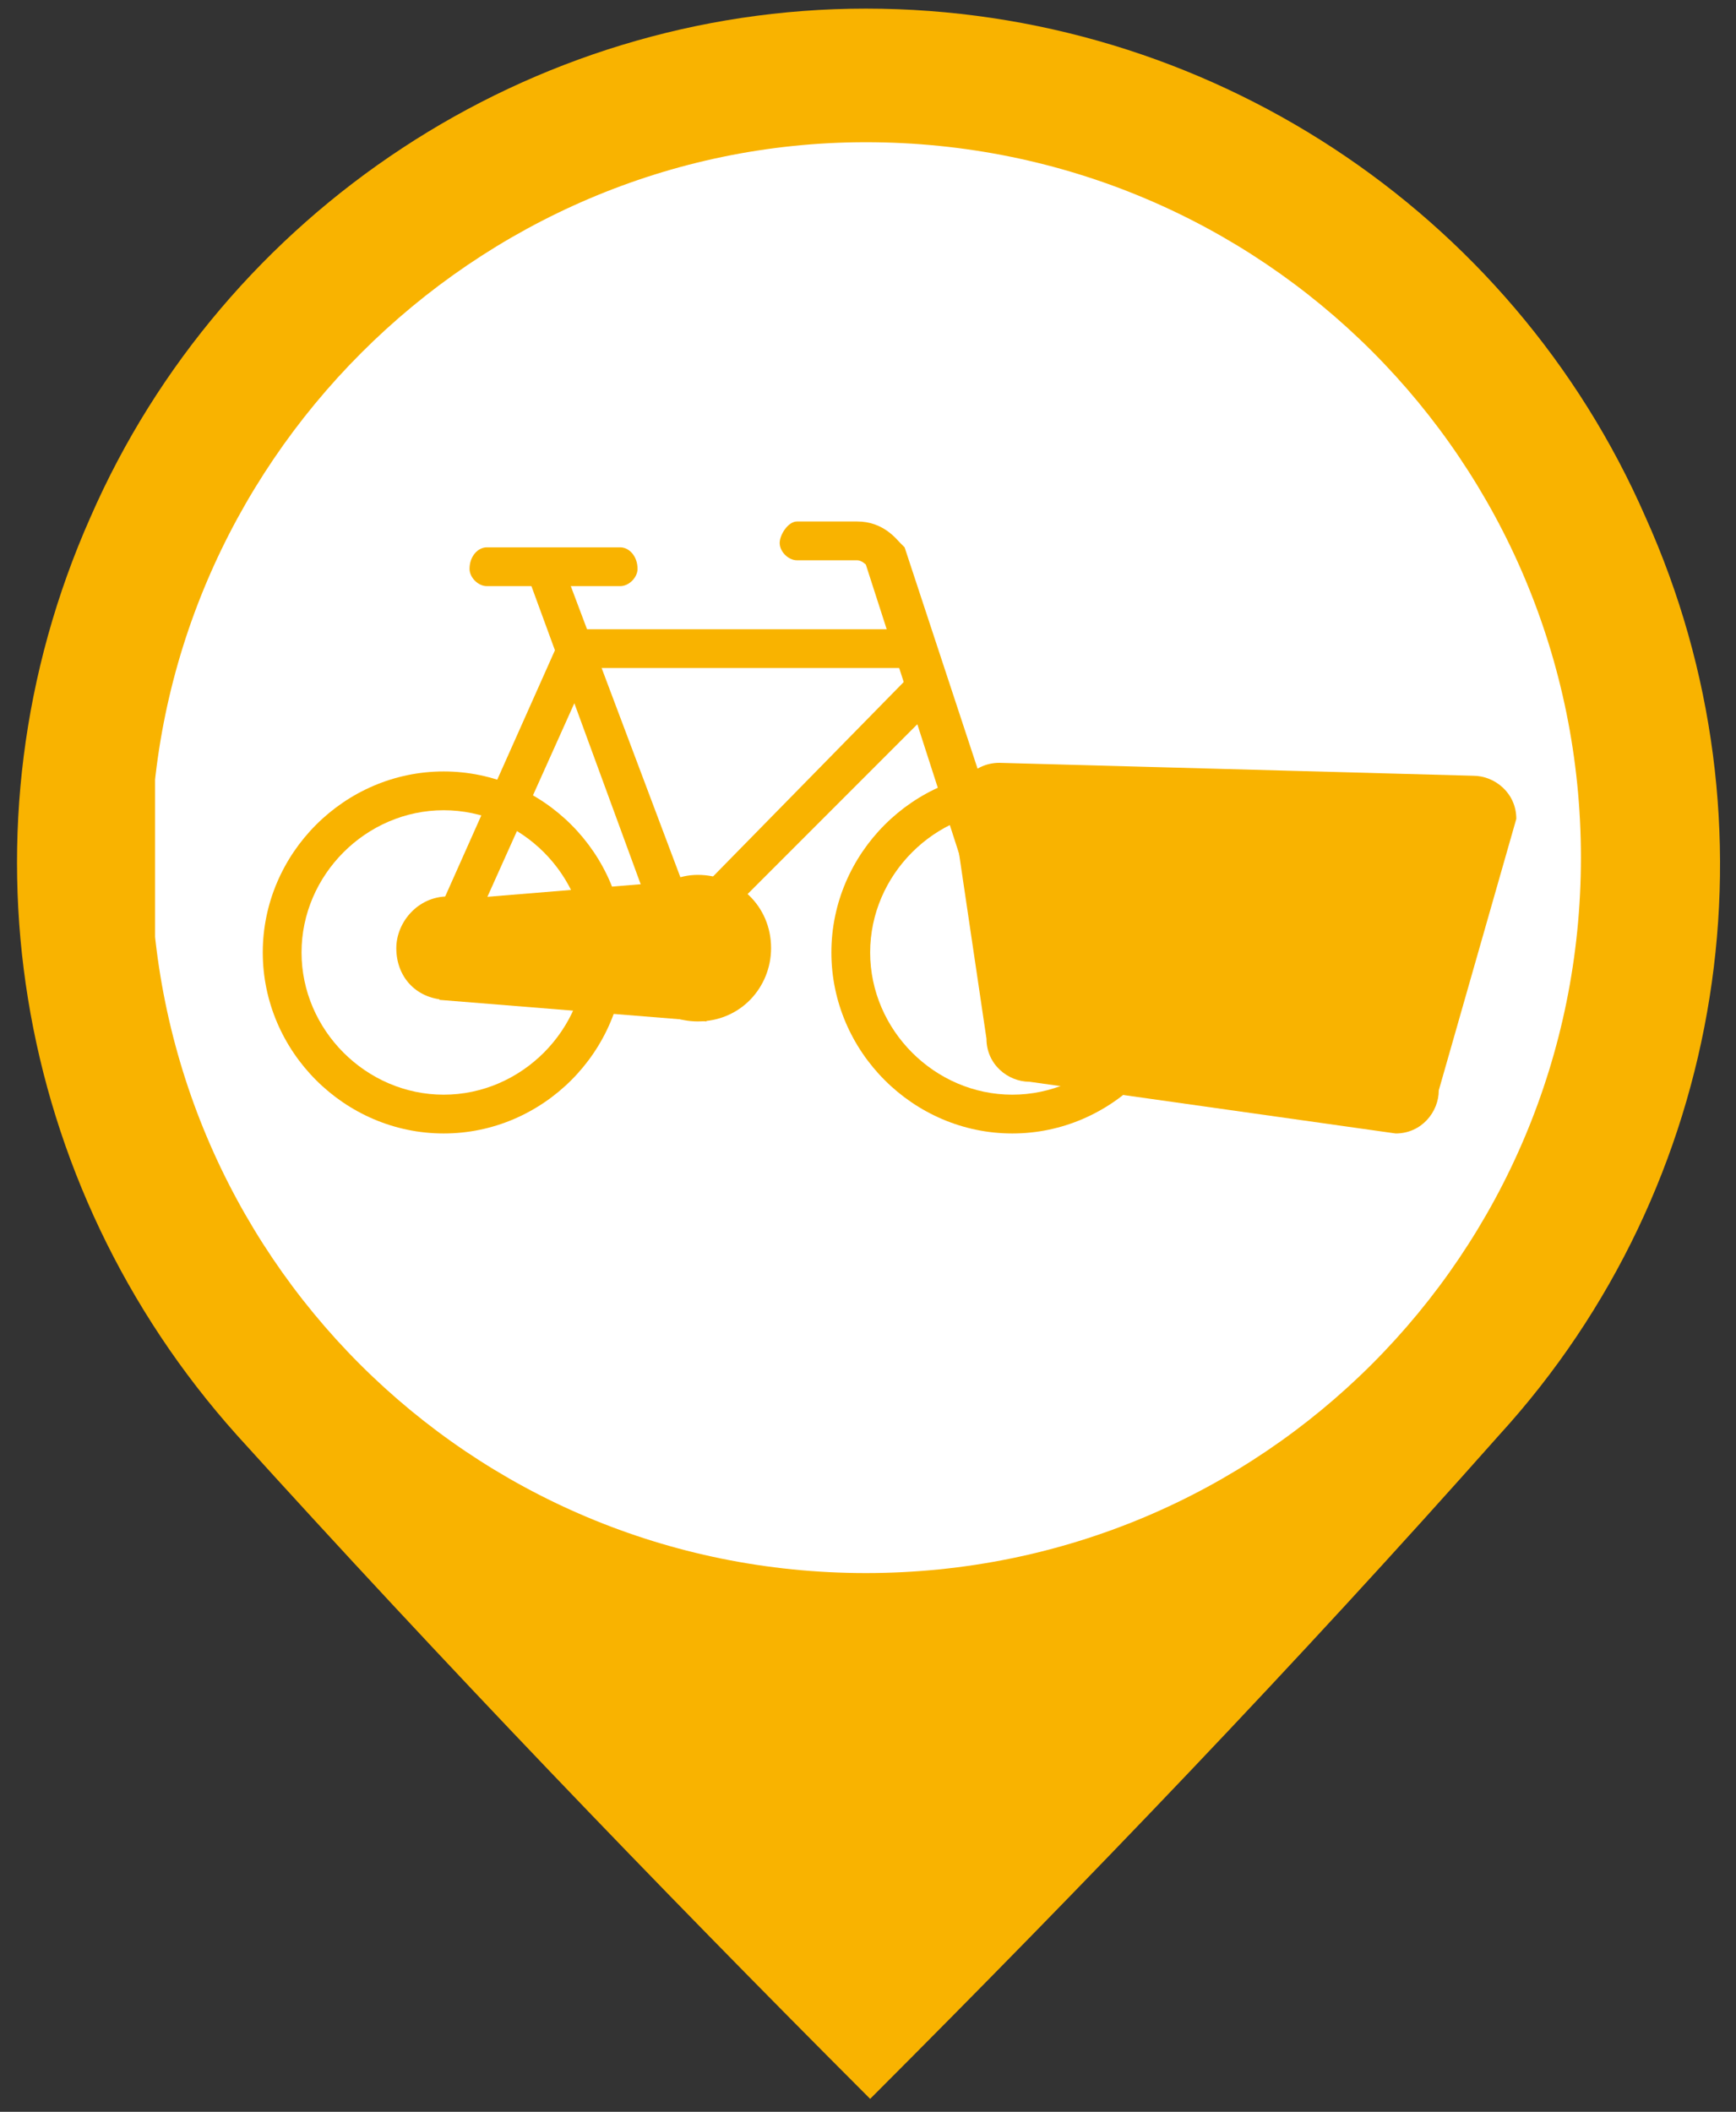 <?xml version="1.0" encoding="utf-8"?>
<!-- Generator: Adobe Illustrator 26.0.2, SVG Export Plug-In . SVG Version: 6.00 Build 0)  -->
<svg version="1.1" id="Capa_1" xmlns="http://www.w3.org/2000/svg" xmlns:xlink="http://www.w3.org/1999/xlink" x="0px" y="0px"
	 viewBox="0 0 40.3 49" style="enable-background:new 0 0 40.3 49;" xml:space="preserve">
<rect x="0" y="0" width="40.3" height="49" fill="#333333" stroke="none"/>
<style type="text/css">
	.st0{fill:#F9B300;}
	.st1{clip-path:url(#SVGID_00000085216421875114961510000001815313213791875518_);fill:#FFFFFF;}
</style>
<g>
	<path class="st0" d="M34.8,33.3c5.3-5.8,6.6-14.2,3.4-21.3C35.1,4.9,28,0.2,20.1,0.2C12.3,0.2,5.2,4.9,2.1,12
		c-3.2,7.2-1.8,15.5,3.4,21.3c4.8,5.3,9.7,10.4,14.7,15.4C25.2,43.7,30.1,38.6,34.8,33.3"/>
	<g>
		<defs>
			<path id="SVGID_1_" d="M3.5,19.9c0,9.2,7.4,16.6,16.6,16.6l0,0c9.2,0,16.6-7.4,16.6-16.6l0,0c0-9.2-7.4-16.6-16.6-16.6l0,0
				C11,3.3,3.5,10.8,3.5,19.9"/>
		</defs>
		<clipPath id="SVGID_00000123427260230973601900000012536163916902008219_">
			<use xlink:href="#SVGID_1_"  style="overflow:visible;"/>
		</clipPath>
		
			<rect x="3.6" y="3.3" style="clip-path:url(#SVGID_00000123427260230973601900000012536163916902008219_);fill:#FFFFFF;" width="33.2" height="33.2"/>
	</g>
	<path class="st0" d="M23.5,26.3c-2.3,0-4.2-1.9-4.2-4.2c0-2.3,1.9-4.2,4.2-4.2c2.3,0,4.2,1.9,4.2,4.2
		C27.7,24.4,25.8,26.3,23.5,26.3 M23.5,18.8c-1.8,0-3.3,1.5-3.3,3.3c0,1.8,1.5,3.3,3.3,3.3c1.8,0,3.3-1.5,3.3-3.3
		C26.8,20.3,25.3,18.8,23.5,18.8 M10.3,26.3c-2.3,0-4.2-1.9-4.2-4.2c0-2.3,1.9-4.2,4.2-4.2c2.3,0,4.2,1.9,4.2,4.2
		C14.5,24.4,12.6,26.3,10.3,26.3 M10.3,18.8c-1.8,0-3.3,1.5-3.3,3.3c0,1.8,1.5,3.3,3.3,3.3c1.8,0,3.3-1.5,3.3-3.3
		C13.6,20.3,12.1,18.8,10.3,18.8"/>
	<path class="st0" d="M23.5,22.7c-0.2,0-0.4-0.1-0.4-0.3l-3-9.3c0,0-0.1-0.1-0.2-0.1h-1.4c-0.2,0-0.4-0.2-0.4-0.4
		c0-0.2,0.2-0.5,0.4-0.5h1.4c0.6,0,0.9,0.4,1,0.5l0.1,0.1l3.1,9.4c0.1,0.2-0.1,0.5-0.3,0.6L23.5,22.7"/>
	<polygon class="st0" points="15.6,22.5 12.3,13.5 13.1,13.2 16,20.9 21.2,15.6 21.8,16.3 	"/>
	<path class="st0" d="M10.2,22.6l-0.2,0c-0.2-0.1-0.3-0.4-0.2-0.6l3.3-7.4h0.3c0.1,0,7.6,0,7.7,0c0.2,0,0.5,0.2,0.5,0.4
		c0,0.2-0.2,0.5-0.5,0.5c-0.1,0-6,0-7.4,0l-3.1,6.9C10.5,22.5,10.3,22.6,10.2,22.6 M14.4,13.6h-3.1c-0.2,0-0.4-0.2-0.4-0.4
		c0-0.3,0.2-0.5,0.4-0.5h3.1c0.2,0,0.4,0.2,0.4,0.5C14.8,13.4,14.6,13.6,14.4,13.6"/>
	<path class="st0" d="M9.3,22c0-0.6,0.5-1.1,1.1-1.1c0.6,0,1.1,0.5,1.1,1.1s-0.5,1.1-1.1,1.1C9.8,23.1,9.3,22.6,9.3,22"/>
	<path class="st0" d="M10.4,23.2c-0.7,0-1.2-0.5-1.2-1.2c0-0.6,0.5-1.2,1.2-1.2c0.7,0,1.2,0.5,1.2,1.2
		C11.6,22.6,11.1,23.2,10.4,23.2 M10.4,21c-0.6,0-1,0.4-1,1c0,0.5,0.4,1,1,1c0.6,0,1-0.4,1-1C11.4,21.5,11,21,10.4,21"/>
	<path class="st0" d="M14.6,22c0-0.9,0.7-1.6,1.6-1.6s1.6,0.7,1.6,1.6c0,0.9-0.7,1.6-1.6,1.6S14.6,22.9,14.6,22"/>
	<path class="st0" d="M16.2,23.7c-0.9,0-1.7-0.7-1.7-1.7c0-0.9,0.8-1.7,1.7-1.7c0.9,0,1.7,0.7,1.7,1.7
		C17.9,22.9,17.2,23.7,16.2,23.7 M16.2,20.5c-0.8,0-1.5,0.7-1.5,1.5c0,0.8,0.7,1.5,1.5,1.5c0.8,0,1.5-0.7,1.5-1.5
		C17.7,21.2,17.1,20.5,16.2,20.5"/>
	<polygon class="st0" points="10.3,21 16.1,20.5 16.3,23.6 10.3,23.1 	"/>
	<path class="st0" d="M16.4,23.7l-6.2-0.5l0-2.3l6.1-0.5L16.4,23.7z M10.4,23l5.8,0.5L16,20.6l-5.7,0.5L10.4,23z"/>
	<path class="st0" d="M23.2,17.7L34.2,18c0.5,0,1,0.4,1,1l-1.8,6.3c0,0.5-0.4,1-1,1l-8.5-1.2c-0.5,0-1-0.4-1-1l-0.8-5.4
		C22.2,18.2,22.6,17.7,23.2,17.7"/>
</g>
</svg>
